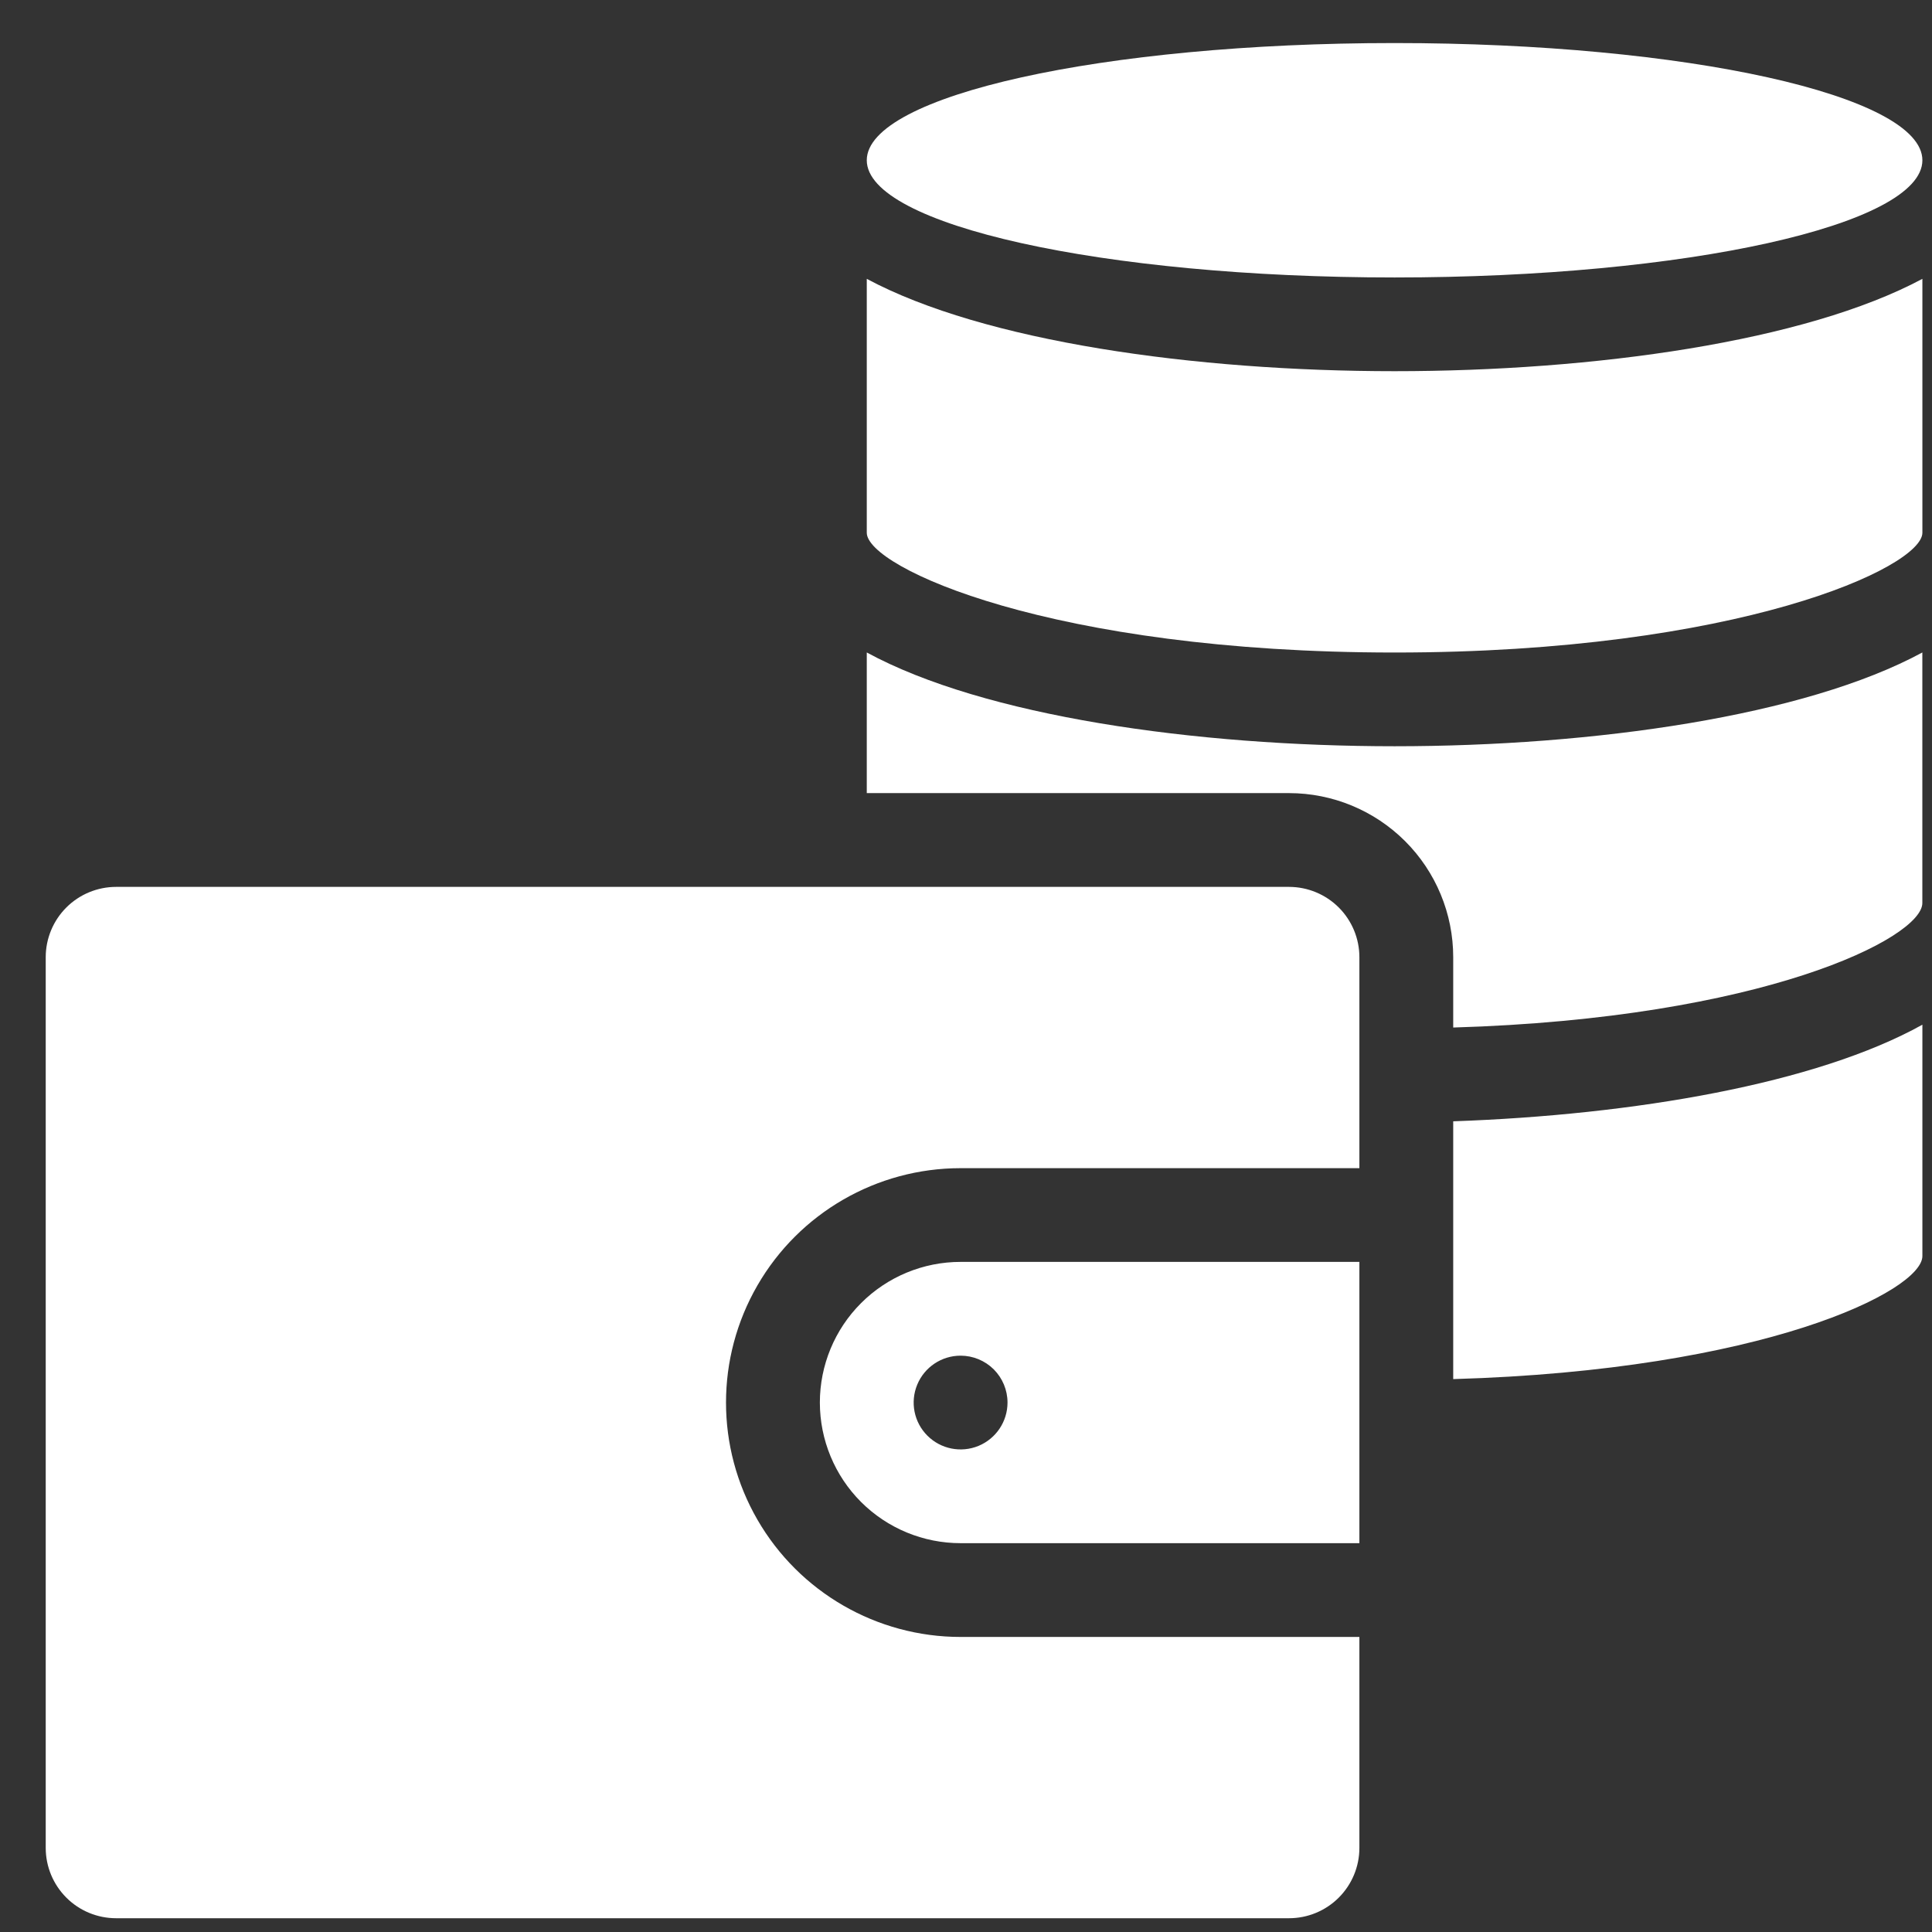 <?xml version="1.0" encoding="UTF-8"?><svg version="1.1" width="39px" height="39px" viewBox="0 0 39.0 39.0" xmlns="http://www.w3.org/2000/svg" xmlns:xlink="http://www.w3.org/1999/xlink"><rect x="0" y="0" width="39.0" height="39.0" fill="#333333" stroke="none"/><defs><clipPath id="i0"><path d="M1440,0 L1440,6071 L0,6071 L0,0 L1440,0 Z"></path></clipPath><clipPath id="i1"><path d="M25.097,17.034 C25.474,17.034 25.835,17.184 26.102,17.45 C26.368,17.716 26.518,18.077 26.518,18.453 L26.518,22.712 L18.468,22.712 C16.776,22.712 15.213,23.614 14.367,25.078 C13.521,26.542 13.521,28.345 14.367,29.809 C15.213,31.273 16.776,32.175 18.468,32.175 L26.518,32.175 L26.518,36.434 C26.518,36.81 26.368,37.171 26.102,37.437 C25.835,37.704 25.474,37.853 25.097,37.853 L1.421,37.853 C1.044,37.853 0.682,37.704 0.416,37.437 C0.15,37.171 0,36.81 0,36.434 L0,18.453 C0,18.077 0.15,17.716 0.416,17.45 C0.682,17.184 1.044,17.034 1.421,17.034 L25.097,17.034 Z M26.518,24.604 L26.518,30.282 L18.468,30.282 C17.714,30.282 16.992,29.983 16.459,29.451 C15.926,28.918 15.627,28.196 15.627,27.443 C15.627,26.691 15.926,25.968 16.459,25.436 C16.992,24.903 17.714,24.604 18.468,24.604 L26.518,24.604 Z M18.468,26.497 C18.085,26.497 17.739,26.728 17.593,27.081 C17.446,27.435 17.527,27.842 17.798,28.112 C18.069,28.383 18.476,28.464 18.83,28.318 C19.184,28.171 19.415,27.826 19.415,27.443 C19.415,27.192 19.315,26.952 19.138,26.774 C18.96,26.597 18.719,26.497 18.468,26.497 Z M37.883,19.816 L37.883,24.486 C37.883,25.191 34.663,26.79 28.412,26.97 L28.412,21.766 C32.058,21.638 35.738,21.009 37.883,19.816 Z M37.882,12.302 L37.882,17.36 C37.882,18.065 34.658,19.688 28.412,19.873 L28.412,18.453 C28.412,17.575 28.063,16.732 27.441,16.111 C26.819,15.49 25.976,15.141 25.097,15.141 L16.574,15.141 L16.574,12.302 C18.941,13.589 23.203,14.195 27.228,14.195 C31.253,14.195 35.515,13.585 37.882,12.302 Z M37.883,4.76 L37.883,9.885 C37.883,10.585 34.151,12.303 27.228,12.303 C20.305,12.303 16.574,10.585 16.574,9.885 L16.574,4.76 C18.941,6.028 23.203,6.624 27.228,6.624 C31.253,6.624 35.515,6.028 37.883,4.76 Z M27.228,-1.13686838e-13 C33.112,-1.13686838e-13 37.883,1.059 37.883,2.366 C37.883,3.673 33.112,4.732 27.228,4.732 C21.344,4.732 16.574,3.673 16.574,2.366 C16.574,1.059 21.344,-1.13686838e-13 27.228,-1.13686838e-13 Z"></path></clipPath></defs><g transform="translate(-645.0 -3323.0)"><g clip-path="url(#i0)"><g transform="translate(645.923 3323.869)"><g clip-path="url(#i1)"><polygon points="0,-1.13686838e-13 37.883,-1.13686838e-13 37.883,37.853 0,37.853 0,-1.13686838e-13" stroke="none" fill="#FFFFFF"></polygon></g></g></g></g></svg>